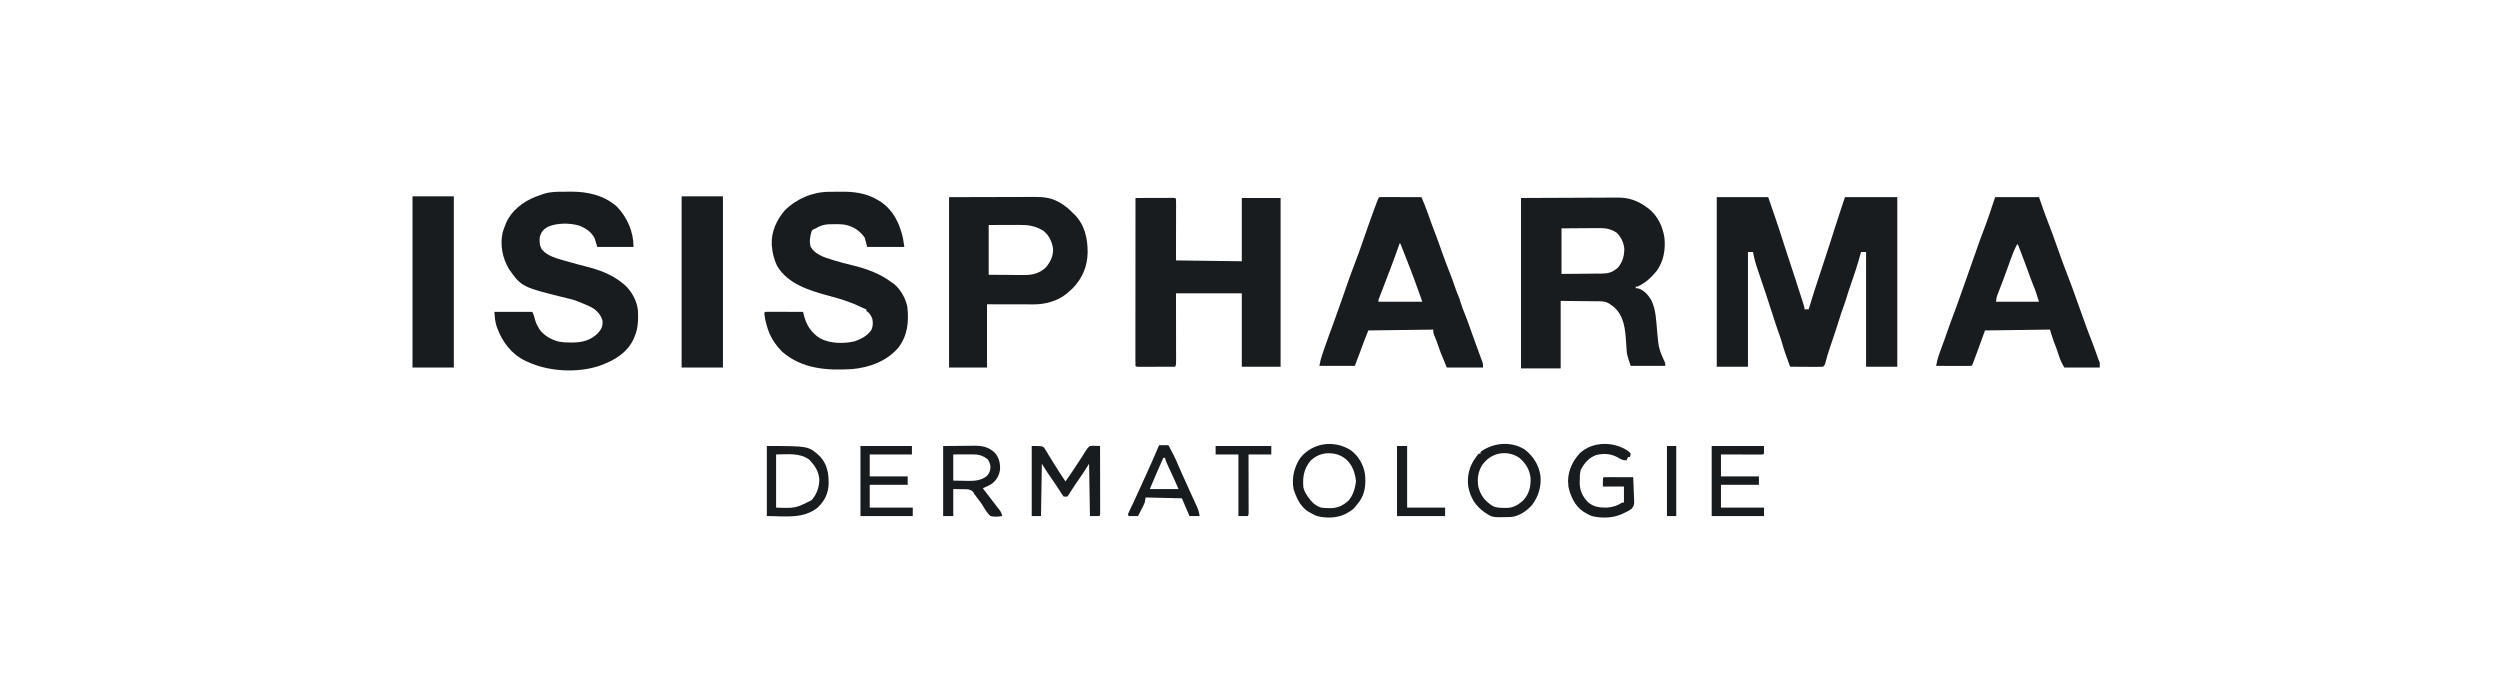<svg width="200" height="56" viewBox="0 0 200 56" fill="none" xmlns="http://www.w3.org/2000/svg">
<path d="M137.34 15.771C138.698 15.771 140.057 15.771 141.457 15.771C141.68 16.423 141.68 16.423 141.908 17.087C141.977 17.29 141.977 17.29 142.048 17.495C142.247 18.074 142.441 18.653 142.621 19.238C142.736 19.612 142.859 19.982 142.984 20.353C143.155 20.863 143.32 21.376 143.487 21.888C143.549 22.077 143.611 22.266 143.672 22.456C143.857 23.022 144.04 23.588 144.22 24.155C144.234 24.2 144.248 24.245 144.263 24.291C144.359 24.597 144.359 24.597 144.359 24.748C144.47 24.748 144.582 24.748 144.696 24.748C144.734 24.62 144.734 24.62 144.772 24.49C144.875 24.148 144.981 23.806 145.089 23.465C145.111 23.393 145.111 23.393 145.134 23.319C145.249 22.956 145.369 22.594 145.49 22.232C145.704 21.59 145.915 20.947 146.124 20.303C146.185 20.116 146.247 19.928 146.308 19.741C146.479 19.214 146.65 18.687 146.813 18.157C147.065 17.359 147.334 16.566 147.598 15.771C148.979 15.771 150.36 15.771 151.783 15.771C151.783 20.248 151.783 24.725 151.783 29.337C150.959 29.337 150.135 29.337 149.286 29.337C149.286 26.308 149.286 23.279 149.286 20.158C149.152 20.158 149.018 20.158 148.881 20.158C148.87 20.199 148.859 20.241 148.848 20.283C148.617 21.15 148.338 21.997 148.038 22.843C147.903 23.226 147.78 23.611 147.663 24C147.569 24.301 147.461 24.596 147.352 24.891C147.274 25.107 147.207 25.325 147.141 25.544C147.031 25.905 146.915 26.264 146.795 26.621C146.777 26.672 146.76 26.724 146.742 26.777C146.671 26.989 146.599 27.201 146.527 27.414C146.474 27.571 146.421 27.729 146.368 27.887C146.343 27.962 146.343 27.962 146.318 28.038C146.205 28.378 146.106 28.72 146.022 29.069C145.979 29.202 145.979 29.202 145.844 29.337C145.645 29.349 145.453 29.353 145.255 29.35C145.167 29.35 145.167 29.35 145.078 29.35C144.892 29.349 144.705 29.347 144.519 29.345C144.393 29.345 144.267 29.344 144.141 29.344C143.831 29.342 143.521 29.34 143.211 29.337C142.961 28.673 142.72 28.015 142.533 27.331C142.471 27.115 142.399 26.907 142.321 26.696C142.147 26.218 141.991 25.735 141.836 25.25C141.658 24.691 141.478 24.132 141.292 23.575C141.274 23.52 141.256 23.466 141.237 23.41C141.133 23.099 141.029 22.789 140.923 22.479C140.862 22.298 140.8 22.116 140.739 21.934C140.709 21.846 140.679 21.757 140.648 21.668C140.478 21.169 140.326 20.68 140.242 20.158C140.108 20.158 139.975 20.158 139.837 20.158C139.837 23.187 139.837 26.216 139.837 29.337C139.013 29.337 138.189 29.337 137.34 29.337C137.34 24.86 137.34 20.384 137.34 15.771Z" fill="#191C1E"/>
<path d="M121.682 15.839C123.056 15.834 124.429 15.828 125.845 15.822C126.277 15.82 126.71 15.818 127.155 15.815C127.687 15.814 127.687 15.814 127.936 15.813C128.154 15.813 128.372 15.812 128.59 15.81C128.808 15.808 129.026 15.809 129.244 15.809C129.32 15.808 129.396 15.807 129.474 15.806C130.338 15.81 131.045 16.073 131.738 16.582C131.809 16.632 131.809 16.632 131.882 16.684C132.61 17.252 133.017 18.116 133.155 19.011C133.254 19.96 133.094 20.896 132.531 21.681C132.099 22.204 131.622 22.65 130.995 22.926C130.951 22.926 130.906 22.926 130.86 22.926C130.86 22.97 130.86 23.015 130.86 23.061C130.915 23.061 130.969 23.061 131.025 23.061C131.51 23.197 131.842 23.581 132.1 24.001C132.488 24.79 132.497 25.718 132.577 26.579C132.697 27.883 132.697 27.883 133.222 29.067C133.222 29.134 133.222 29.201 133.222 29.27C132.309 29.27 131.396 29.27 130.455 29.27C130.152 28.36 130.152 28.36 130.124 27.924C130.121 27.878 130.117 27.832 130.114 27.784C130.103 27.64 130.093 27.495 130.084 27.351C130.021 26.358 129.93 25.302 129.148 24.596C129.038 24.502 129.038 24.502 128.903 24.41C128.839 24.365 128.776 24.319 128.71 24.272C128.361 24.075 127.994 24.1 127.602 24.099C127.497 24.098 127.497 24.098 127.39 24.096C127.131 24.093 126.872 24.091 126.613 24.09C126.032 24.084 125.452 24.079 124.854 24.073C124.854 25.855 124.854 27.637 124.854 29.472C123.807 29.472 122.76 29.472 121.682 29.472C121.682 24.973 121.682 20.474 121.682 15.839ZM124.921 18.269C124.921 19.472 124.921 20.674 124.921 21.913C125.414 21.91 125.907 21.907 126.4 21.901C126.63 21.898 126.859 21.896 127.089 21.895C127.353 21.894 127.617 21.89 127.88 21.887C128.003 21.887 128.003 21.887 128.128 21.887C128.696 21.877 128.984 21.79 129.422 21.424C129.817 20.954 129.948 20.466 129.943 19.859C129.889 19.387 129.669 18.924 129.312 18.602C128.785 18.268 128.393 18.241 127.775 18.249C127.693 18.249 127.612 18.25 127.527 18.25C127.267 18.251 127.008 18.254 126.748 18.256C126.571 18.257 126.394 18.258 126.218 18.259C125.785 18.261 125.353 18.265 124.921 18.269Z" fill="#191C1E"/>
<path d="M90.839 15.839C91.29 15.838 91.74 15.836 92.191 15.835C92.344 15.835 92.498 15.835 92.651 15.834C92.871 15.833 93.091 15.833 93.311 15.833C93.38 15.832 93.449 15.832 93.52 15.832C93.584 15.832 93.647 15.832 93.713 15.832C93.769 15.831 93.825 15.831 93.883 15.831C94.011 15.839 94.011 15.839 94.079 15.907C94.085 16.06 94.087 16.213 94.087 16.367C94.087 16.415 94.087 16.464 94.087 16.515C94.087 16.673 94.086 16.832 94.085 16.991C94.085 17.089 94.085 17.186 94.085 17.284C94.085 17.648 94.084 18.011 94.083 18.374C94.082 19.186 94.08 19.997 94.079 20.833C95.816 20.856 97.553 20.878 99.343 20.901C99.343 19.23 99.343 17.56 99.343 15.839C100.368 15.839 101.392 15.839 102.448 15.839C102.448 20.294 102.448 24.748 102.448 29.337C101.423 29.337 100.399 29.337 99.343 29.337C99.343 27.399 99.343 25.462 99.343 23.465C97.606 23.465 95.869 23.465 94.079 23.465C94.08 23.878 94.081 24.291 94.081 24.716C94.082 24.977 94.082 25.237 94.082 25.498C94.083 25.912 94.083 26.327 94.084 26.741C94.085 27.075 94.085 27.409 94.085 27.743C94.085 27.87 94.086 27.998 94.086 28.125C94.087 28.304 94.087 28.482 94.087 28.66C94.087 28.713 94.087 28.767 94.087 28.821C94.087 29.187 94.087 29.187 94.011 29.337C93.57 29.339 93.13 29.34 92.689 29.341C92.539 29.341 92.388 29.342 92.238 29.342C92.023 29.343 91.808 29.343 91.593 29.344C91.491 29.344 91.491 29.344 91.388 29.345C91.326 29.345 91.263 29.345 91.2 29.345C91.144 29.345 91.09 29.345 91.033 29.345C90.907 29.337 90.907 29.337 90.839 29.27C90.833 29.096 90.831 28.925 90.831 28.752C90.831 28.697 90.831 28.642 90.831 28.585C90.831 28.4 90.831 28.215 90.832 28.029C90.832 27.897 90.832 27.765 90.832 27.632C90.832 27.272 90.832 26.911 90.832 26.551C90.833 26.175 90.833 25.798 90.833 25.422C90.833 24.709 90.834 23.996 90.835 23.283C90.835 22.472 90.836 21.66 90.836 20.849C90.837 19.179 90.838 17.509 90.839 15.839Z" fill="#191C1E"/>
<path d="M45.19 15.337C45.362 15.337 45.534 15.335 45.706 15.333C47.023 15.328 48.319 15.627 49.333 16.514C50.179 17.37 50.683 18.552 50.683 19.753C49.725 19.753 48.767 19.753 47.781 19.753C47.714 19.531 47.647 19.308 47.578 19.079C47.318 18.551 46.846 18.236 46.303 18.039C45.559 17.828 44.523 17.828 43.82 18.149C43.477 18.355 43.293 18.546 43.191 18.944C43.141 19.302 43.162 19.638 43.349 19.954C43.795 20.5 44.605 20.694 45.254 20.876C45.344 20.902 45.434 20.928 45.524 20.954C45.956 21.079 46.39 21.197 46.827 21.306C47.908 21.576 48.936 21.942 49.805 22.656C49.89 22.725 49.89 22.725 49.977 22.796C50.532 23.298 50.964 24.084 51.035 24.836C51.07 25.583 51.055 26.281 50.75 26.975C50.722 27.039 50.694 27.103 50.666 27.169C50.151 28.221 49.184 28.811 48.118 29.202C48.065 29.222 48.012 29.242 47.957 29.263C46.199 29.862 43.847 29.727 42.179 28.932C42.098 28.896 42.098 28.896 42.015 28.859C40.922 28.323 40.194 27.374 39.783 26.254C39.767 26.209 39.75 26.164 39.733 26.118C39.599 25.715 39.588 25.398 39.547 24.95C40.549 24.95 41.551 24.95 42.584 24.95C42.699 25.181 42.757 25.377 42.817 25.625C42.871 25.824 42.952 25.987 43.056 26.165C43.079 26.207 43.102 26.248 43.126 26.291C43.467 26.826 44.09 27.176 44.699 27.326C45.026 27.391 45.347 27.403 45.68 27.401C45.769 27.4 45.769 27.4 45.859 27.4C46.636 27.385 47.279 27.212 47.838 26.646C48.111 26.336 48.215 26.14 48.209 25.723C48.151 25.311 47.855 24.97 47.539 24.715C47.152 24.473 46.718 24.31 46.296 24.14C46.243 24.118 46.189 24.096 46.135 24.072C45.953 24.003 45.776 23.956 45.587 23.911C41.748 22.974 41.748 22.974 40.723 21.537C40.197 20.645 40.001 19.647 40.203 18.631C40.266 18.414 40.34 18.208 40.424 17.999C40.447 17.94 40.47 17.881 40.494 17.821C40.93 16.832 41.847 16.142 42.829 15.746C42.994 15.683 43.158 15.624 43.326 15.569C43.376 15.551 43.426 15.533 43.477 15.514C44.042 15.33 44.602 15.334 45.19 15.337Z" fill="#191C1E"/>
<path d="M66.33 15.344C66.385 15.343 66.44 15.343 66.497 15.342C66.612 15.342 66.728 15.341 66.844 15.341C67.017 15.341 67.191 15.339 67.364 15.336C68.288 15.33 69.177 15.443 70.006 15.881C70.05 15.904 70.095 15.927 70.14 15.951C71.204 16.531 71.771 17.437 72.111 18.568C72.229 18.97 72.294 19.332 72.347 19.753C71.367 19.753 70.387 19.753 69.377 19.753C69.311 19.508 69.244 19.263 69.175 19.011C68.774 18.435 68.247 18.102 67.555 17.969C67.176 17.925 66.801 17.926 66.42 17.94C66.367 17.941 66.314 17.942 66.259 17.944C65.871 17.966 65.595 18.077 65.26 18.269C65.212 18.291 65.164 18.313 65.115 18.336C64.979 18.395 64.979 18.395 64.918 18.541C64.794 18.958 64.737 19.328 64.856 19.753C65.232 20.358 65.876 20.567 66.526 20.766C66.6 20.789 66.675 20.812 66.752 20.837C67.198 20.974 67.645 21.094 68.099 21.2C69.254 21.474 70.381 21.869 71.335 22.588C71.382 22.622 71.43 22.655 71.48 22.69C72.031 23.11 72.467 23.884 72.589 24.564C72.719 25.743 72.607 26.87 71.855 27.828C70.926 28.906 69.534 29.412 68.147 29.528C66.168 29.651 64.169 29.514 62.597 28.158C62.02 27.584 61.586 26.917 61.367 26.135C61.353 26.087 61.339 26.039 61.324 25.99C61.231 25.666 61.171 25.353 61.144 25.018C61.211 24.95 61.211 24.95 61.334 24.942C61.388 24.942 61.442 24.942 61.498 24.942C61.558 24.942 61.619 24.942 61.682 24.942C61.748 24.943 61.814 24.943 61.882 24.944C61.949 24.944 62.017 24.944 62.086 24.944C62.302 24.944 62.518 24.945 62.734 24.946C62.88 24.946 63.026 24.947 63.172 24.947C63.531 24.948 63.889 24.949 64.248 24.95C64.26 25.004 64.272 25.058 64.285 25.113C64.484 25.958 64.853 26.583 65.593 27.059C66.381 27.493 67.507 27.511 68.369 27.304C68.898 27.127 69.398 26.857 69.715 26.386C69.846 26.088 69.845 25.806 69.782 25.49C69.674 25.242 69.558 25.007 69.31 24.883C69.31 24.838 69.31 24.794 69.31 24.748C69.265 24.73 69.22 24.713 69.174 24.696C69.025 24.634 68.878 24.567 68.733 24.498C67.936 24.117 67.124 23.882 66.272 23.655C64.749 23.242 63.011 22.715 62.162 21.261C61.93 20.766 61.787 20.23 61.751 19.686C61.748 19.641 61.744 19.596 61.74 19.549C61.696 18.533 62.132 17.584 62.787 16.829C63.711 15.9 65.019 15.348 66.33 15.344Z" fill="#191C1E"/>
<path d="M159.611 15.771C160.769 15.771 161.927 15.771 163.12 15.771C163.276 16.217 163.432 16.662 163.593 17.121C163.719 17.453 163.719 17.453 163.847 17.784C164.099 18.432 164.339 19.084 164.567 19.741C164.869 20.609 165.185 21.471 165.521 22.326C165.689 22.755 165.848 23.187 165.999 23.622C166.163 24.09 166.332 24.555 166.502 25.021C166.627 25.362 166.75 25.704 166.87 26.047C167.014 26.451 167.17 26.851 167.327 27.25C167.49 27.666 167.64 28.085 167.786 28.506C167.872 28.757 167.872 28.757 167.98 29C167.98 29.133 167.98 29.267 167.98 29.404C167.044 29.404 166.109 29.404 165.145 29.404C164.948 29.06 164.825 28.816 164.711 28.451C164.583 28.049 164.44 27.656 164.282 27.265C164.174 26.97 164.088 26.668 163.998 26.367C162.283 26.39 160.568 26.412 158.801 26.435C158.623 26.925 158.445 27.415 158.261 27.92C157.797 29.193 157.797 29.193 157.721 29.27C157.512 29.276 157.304 29.277 157.095 29.276C157.032 29.276 156.969 29.276 156.904 29.276C156.703 29.275 156.501 29.275 156.3 29.274C156.164 29.273 156.027 29.273 155.891 29.273C155.556 29.272 155.221 29.271 154.887 29.27C154.957 28.932 155.032 28.605 155.151 28.281C155.176 28.214 155.2 28.147 155.226 28.077C155.265 27.972 155.265 27.972 155.304 27.865C155.359 27.715 155.414 27.565 155.469 27.415C155.509 27.304 155.509 27.304 155.551 27.191C155.664 26.878 155.773 26.564 155.882 26.249C156.032 25.818 156.19 25.39 156.356 24.964C156.466 24.677 156.568 24.387 156.67 24.096C156.837 23.619 157.007 23.144 157.177 22.668C157.494 21.783 157.805 20.897 158.113 20.009C158.306 19.453 158.503 18.901 158.717 18.353C159.042 17.502 159.323 16.635 159.611 15.771ZM161.366 19.551C161.154 19.953 160.99 20.358 160.838 20.787C160.791 20.919 160.744 21.05 160.697 21.182C160.673 21.248 160.65 21.314 160.625 21.382C160.521 21.673 160.414 21.964 160.307 22.255C160.288 22.307 160.268 22.36 160.249 22.414C160.108 22.795 159.962 23.172 159.81 23.549C159.729 23.768 159.729 23.768 159.679 24.14C160.814 24.14 161.95 24.14 163.12 24.14C162.96 23.618 162.811 23.153 162.599 22.66C162.511 22.448 162.434 22.236 162.358 22.02C162.174 21.5 161.98 20.985 161.783 20.471C161.749 20.381 161.715 20.291 161.681 20.201C161.598 19.984 161.516 19.767 161.433 19.551C161.411 19.551 161.389 19.551 161.366 19.551Z" fill="#191C1E"/>
<path d="M110.48 15.764C110.54 15.764 110.599 15.764 110.661 15.764C110.729 15.764 110.796 15.764 110.866 15.764C110.939 15.764 111.013 15.765 111.088 15.765C111.201 15.765 111.201 15.765 111.315 15.765C111.555 15.766 111.795 15.767 112.035 15.768C112.197 15.768 112.36 15.768 112.522 15.768C112.921 15.769 113.319 15.77 113.718 15.772C113.907 16.217 114.089 16.66 114.245 17.117C114.399 17.561 114.562 18 114.73 18.438C114.967 19.053 115.188 19.672 115.405 20.294C115.581 20.791 115.771 21.283 115.964 21.774C116.124 22.183 116.273 22.595 116.415 23.01C116.49 23.227 116.568 23.439 116.66 23.648C116.736 23.825 116.794 23.989 116.844 24.174C116.941 24.51 117.069 24.829 117.201 25.152C117.347 25.513 117.478 25.877 117.606 26.244C117.748 26.651 117.894 27.055 118.042 27.46C118.076 27.555 118.076 27.555 118.111 27.651C118.212 27.929 118.314 28.207 118.417 28.485C118.447 28.569 118.478 28.652 118.51 28.738C118.536 28.809 118.563 28.881 118.59 28.954C118.645 29.135 118.645 29.135 118.645 29.405C117.687 29.405 116.729 29.405 115.743 29.405C115.203 28.094 115.203 28.094 115.051 27.642C114.96 27.375 114.869 27.114 114.753 26.858C114.663 26.638 114.663 26.638 114.663 26.368C112.948 26.39 111.233 26.412 109.466 26.435C109.128 27.281 109.128 27.281 108.816 28.136C108.679 28.516 108.531 28.892 108.386 29.27C107.451 29.27 106.516 29.27 105.552 29.27C105.604 28.957 105.666 28.701 105.767 28.405C105.782 28.361 105.797 28.318 105.812 28.273C105.86 28.133 105.908 27.992 105.957 27.852C105.972 27.807 105.988 27.761 106.005 27.714C106.215 27.107 106.435 26.504 106.658 25.901C106.858 25.361 107.049 24.819 107.239 24.276C107.278 24.165 107.316 24.055 107.355 23.944C107.375 23.888 107.394 23.831 107.415 23.773C107.455 23.658 107.495 23.543 107.536 23.428C107.628 23.164 107.721 22.899 107.812 22.635C107.994 22.114 108.184 21.597 108.382 21.082C108.624 20.453 108.85 19.819 109.07 19.182C109.331 18.425 109.593 17.669 109.871 16.919C109.896 16.853 109.896 16.853 109.92 16.785C109.976 16.636 110.031 16.486 110.086 16.337C110.104 16.289 110.122 16.241 110.14 16.191C110.295 15.775 110.295 15.775 110.48 15.764ZM111.963 19.484C111.932 19.574 111.932 19.574 111.901 19.666C111.677 20.312 111.439 20.953 111.196 21.593C111.172 21.656 111.172 21.656 111.147 21.72C110.982 22.155 110.815 22.59 110.648 23.025C110.623 23.09 110.598 23.156 110.572 23.224C110.525 23.346 110.478 23.468 110.43 23.589C110.41 23.643 110.389 23.696 110.368 23.751C110.35 23.797 110.332 23.844 110.314 23.891C110.269 24.007 110.269 24.007 110.276 24.14C111.434 24.14 112.592 24.14 113.786 24.14C113.398 23.033 113.002 21.938 112.565 20.851C112.382 20.397 112.204 19.941 112.031 19.484C112.009 19.484 111.986 19.484 111.963 19.484Z" fill="#191C1E"/>
<path d="M75.924 15.772C77.145 15.769 78.365 15.766 79.623 15.763C80.2 15.761 80.2 15.761 80.788 15.759C81.26 15.759 81.26 15.759 81.482 15.759C81.635 15.759 81.789 15.758 81.942 15.757C82.176 15.756 82.41 15.756 82.643 15.756C82.711 15.756 82.778 15.755 82.848 15.755C83.492 15.757 84.101 15.827 84.668 16.147C84.711 16.171 84.754 16.194 84.798 16.218C85.196 16.446 85.525 16.726 85.845 17.054C85.887 17.094 85.929 17.134 85.972 17.174C86.788 18.007 87.02 19.094 87.012 20.218C86.985 21.325 86.586 22.268 85.815 23.065C85.692 23.178 85.567 23.29 85.44 23.398C85.362 23.465 85.362 23.465 85.283 23.534C84.567 24.093 83.604 24.352 82.707 24.351C82.623 24.351 82.538 24.351 82.45 24.351C82.362 24.35 82.274 24.35 82.184 24.349C82.102 24.349 82.02 24.349 81.936 24.349C81.632 24.349 81.328 24.348 81.023 24.347C80.343 24.346 79.662 24.344 78.961 24.343C78.961 26.013 78.961 27.684 78.961 29.405C77.959 29.405 76.956 29.405 75.924 29.405C75.924 24.906 75.924 20.407 75.924 15.772ZM79.096 17.999C79.096 19.313 79.096 20.627 79.096 21.981C79.929 21.987 79.929 21.987 80.779 21.993C80.953 21.995 81.127 21.997 81.307 21.999C81.446 22 81.586 22 81.726 22C81.797 22.002 81.868 22.003 81.941 22.004C82.625 22.004 83.186 21.858 83.685 21.373C84.043 20.937 84.265 20.482 84.246 19.904C84.168 19.338 83.927 18.834 83.483 18.471C82.829 18.07 82.287 17.988 81.534 17.992C81.472 17.992 81.411 17.992 81.347 17.992C81.117 17.993 80.887 17.994 80.657 17.995C79.884 17.997 79.884 17.997 79.096 17.999Z" fill="#191C1E"/>
<path d="M54.529 15.704C55.621 15.704 56.712 15.704 57.836 15.704C57.836 20.225 57.836 24.746 57.836 29.405C56.745 29.405 55.654 29.405 54.529 29.405C54.529 24.883 54.529 20.362 54.529 15.704Z" fill="#191C1E"/>
<path d="M33 15.704C34.091 15.704 35.183 15.704 36.307 15.704C36.307 20.225 36.307 24.746 36.307 29.405C35.216 29.405 34.124 29.405 33 29.405C33 24.883 33 20.362 33 15.704Z" fill="#191C1E"/>
<path d="M82.538 35.681C83.348 35.681 83.348 35.681 83.525 35.806C83.561 35.863 83.596 35.921 83.632 35.98C83.673 36.043 83.714 36.107 83.756 36.173C83.815 36.274 83.815 36.274 83.875 36.377C83.916 36.442 83.957 36.506 83.999 36.573C84.08 36.703 84.161 36.835 84.24 36.967C84.557 37.493 84.894 38.006 85.238 38.516C85.591 38.009 85.941 37.501 86.274 36.98C86.395 36.79 86.519 36.601 86.643 36.413C86.713 36.304 86.779 36.193 86.846 36.081C86.954 35.913 87.036 35.802 87.195 35.681C87.395 35.658 87.395 35.658 87.615 35.667C87.688 35.669 87.761 35.671 87.836 35.673C87.892 35.676 87.947 35.678 88.005 35.681C88.006 36.401 88.007 37.122 88.008 37.842C88.009 38.177 88.009 38.511 88.01 38.846C88.011 39.168 88.011 39.491 88.011 39.813C88.011 39.937 88.011 40.06 88.012 40.183C88.012 40.355 88.013 40.528 88.012 40.7C88.013 40.751 88.013 40.803 88.013 40.856C88.013 41.208 88.013 41.208 87.937 41.283C87.692 41.283 87.447 41.283 87.195 41.283C87.173 39.902 87.15 38.521 87.127 37.098C86.972 37.343 86.816 37.588 86.655 37.841C86.534 38.02 86.412 38.199 86.288 38.377C86.106 38.638 85.924 38.9 85.754 39.17C85.708 39.243 85.661 39.317 85.613 39.393C85.573 39.459 85.532 39.524 85.491 39.591C85.432 39.66 85.432 39.66 85.373 39.73C85.284 39.73 85.195 39.73 85.103 39.73C84.989 39.598 84.989 39.598 84.871 39.406C84.824 39.333 84.778 39.259 84.731 39.184C84.704 39.143 84.678 39.101 84.651 39.059C84.478 38.789 84.294 38.526 84.111 38.263C84.038 38.156 83.965 38.05 83.891 37.943C83.86 37.897 83.828 37.852 83.796 37.804C83.642 37.572 83.496 37.335 83.348 37.098C83.326 38.479 83.303 39.86 83.281 41.283C83.035 41.283 82.79 41.283 82.538 41.283C82.538 39.434 82.538 37.586 82.538 35.681Z" fill="#191C1E"/>
<path d="M75.451 35.681C75.951 35.677 76.451 35.673 76.966 35.669C77.2 35.666 77.2 35.666 77.44 35.663C77.566 35.662 77.692 35.662 77.817 35.661C77.913 35.66 77.913 35.66 78.011 35.658C78.632 35.658 79.131 35.785 79.586 36.221C79.933 36.622 80.023 37.047 80.003 37.571C79.935 38.033 79.741 38.39 79.374 38.68C79.139 38.845 78.887 38.947 78.623 39.056C78.647 39.086 78.67 39.117 78.694 39.148C78.925 39.45 79.156 39.751 79.386 40.053C79.487 40.186 79.59 40.318 79.692 40.45C79.746 40.52 79.799 40.59 79.855 40.663C79.903 40.724 79.95 40.786 79.999 40.85C80.1 41.001 80.147 41.106 80.175 41.283C79.844 41.343 79.56 41.36 79.231 41.283C78.976 41.041 78.811 40.769 78.634 40.468C78.512 40.266 78.37 40.083 78.227 39.895C78.18 39.832 78.132 39.77 78.084 39.705C78.039 39.647 77.994 39.588 77.948 39.528C77.913 39.466 77.878 39.404 77.841 39.34C77.58 39.101 77.294 39.138 76.953 39.136C76.725 39.132 76.496 39.127 76.261 39.123C76.261 39.836 76.261 40.548 76.261 41.283C75.994 41.283 75.727 41.283 75.451 41.283C75.451 39.434 75.451 37.586 75.451 35.681ZM76.261 36.356C76.261 37.046 76.261 37.737 76.261 38.448C76.708 38.457 76.708 38.457 77.164 38.465C77.256 38.468 77.349 38.47 77.444 38.472C77.991 38.477 78.493 38.437 78.939 38.09C79.144 37.876 79.222 37.657 79.239 37.369C79.224 37.123 79.159 36.97 79.028 36.761C78.624 36.43 78.28 36.347 77.764 36.349C77.685 36.35 77.606 36.35 77.525 36.35C77.425 36.35 77.326 36.351 77.223 36.352C76.747 36.354 76.747 36.354 76.261 36.356Z" fill="#191C1E"/>
<path d="M121.972 35.956C122.66 36.488 123.098 37.18 123.234 38.043C123.326 38.893 123.081 39.727 122.559 40.405C122.118 40.887 121.527 41.309 120.857 41.362C119.412 41.399 119.412 41.399 118.915 41.08C118.838 41.031 118.838 41.031 118.759 40.981C118.022 40.456 117.631 39.808 117.46 38.927C117.352 38.093 117.542 37.302 118.038 36.626C118.088 36.556 118.138 36.487 118.189 36.415C118.248 36.352 118.248 36.352 118.308 36.288C118.352 36.288 118.397 36.288 118.443 36.288C118.443 36.244 118.443 36.199 118.443 36.154C119.451 35.402 120.891 35.278 121.972 35.956ZM118.713 37.031C118.676 37.073 118.64 37.114 118.603 37.157C118.246 37.709 118.156 38.318 118.271 38.958C118.451 39.637 118.787 40.066 119.369 40.452C119.675 40.629 119.967 40.625 120.311 40.629C120.364 40.631 120.416 40.633 120.47 40.635C121.054 40.641 121.466 40.4 121.885 40C122.335 39.489 122.468 38.938 122.447 38.264C122.376 37.575 122.071 37.074 121.547 36.626C120.636 36.003 119.414 36.171 118.713 37.031Z" fill="#191C1E"/>
<path d="M108.07 36.023C108.694 36.501 109.062 37.138 109.197 37.908C109.283 38.714 109.216 39.493 108.724 40.165C108.658 40.246 108.59 40.326 108.522 40.406C108.481 40.461 108.441 40.517 108.399 40.574C108.233 40.764 108.074 40.868 107.855 40.992C107.787 41.031 107.719 41.07 107.649 41.111C106.966 41.456 106.102 41.471 105.363 41.286C105.168 41.208 104.991 41.121 104.81 41.013C104.765 40.988 104.719 40.963 104.673 40.937C104.026 40.531 103.711 39.831 103.486 39.129C103.324 38.254 103.525 37.399 104.004 36.657C104.994 35.403 106.727 35.169 108.07 36.023ZM104.81 36.896C104.297 37.562 104.205 38.168 104.27 38.988C104.325 39.22 104.41 39.397 104.54 39.596C104.589 39.673 104.589 39.673 104.639 39.753C104.915 40.147 105.222 40.458 105.687 40.608C105.904 40.639 106.118 40.648 106.337 40.65C106.418 40.651 106.418 40.651 106.5 40.652C107.043 40.639 107.474 40.418 107.874 40.056C108.252 39.624 108.414 39.062 108.48 38.503C108.414 37.833 108.196 37.217 107.699 36.753C107.202 36.354 106.759 36.242 106.122 36.263C105.601 36.321 105.178 36.519 104.81 36.896Z" fill="#191C1E"/>
<path d="M130.253 36.086C130.372 36.189 130.372 36.189 130.455 36.289C130.434 36.436 130.434 36.436 130.388 36.559C130.343 36.559 130.299 36.559 130.253 36.559C130.208 36.648 130.164 36.737 130.118 36.829C129.802 36.829 129.692 36.749 129.422 36.592C128.859 36.29 128.313 36.251 127.689 36.406C127.11 36.614 126.748 37.046 126.465 37.578C126.379 37.863 126.381 38.136 126.381 38.431C126.379 38.489 126.377 38.547 126.376 38.606C126.373 39.229 126.595 39.704 127.02 40.154C127.47 40.563 127.971 40.614 128.566 40.608C129.037 40.569 129.384 40.456 129.781 40.203C129.825 40.203 129.87 40.203 129.916 40.203C129.916 39.78 129.916 39.357 129.916 38.921C129.359 38.921 128.802 38.921 128.228 38.921C128.228 38.246 128.228 38.246 128.296 38.178C128.471 38.172 128.644 38.171 128.819 38.172C128.871 38.172 128.924 38.172 128.978 38.172C129.145 38.172 129.313 38.173 129.481 38.174C129.595 38.175 129.708 38.175 129.822 38.175C130.1 38.176 130.379 38.177 130.658 38.178C130.675 38.506 130.687 38.834 130.695 39.162C130.698 39.273 130.703 39.384 130.709 39.496C130.756 40.419 130.756 40.419 130.516 40.716C130.342 40.84 130.179 40.929 129.983 41.013C129.924 41.042 129.866 41.07 129.805 41.1C129.074 41.454 128.147 41.475 127.362 41.289C127.166 41.211 126.991 41.123 126.811 41.013C126.76 40.983 126.709 40.953 126.657 40.922C126 40.483 125.637 39.691 125.474 38.938C125.47 38.865 125.466 38.793 125.461 38.718C125.456 38.636 125.45 38.554 125.444 38.469C125.461 37.627 125.817 36.875 126.381 36.263C127.403 35.29 129.121 35.298 130.253 36.086Z" fill="#191C1E"/>
<path d="M61.346 35.681C64.689 35.681 64.689 35.681 65.585 36.499C66.184 37.123 66.306 37.913 66.29 38.742C66.259 39.485 65.967 40.067 65.432 40.587C64.293 41.548 62.728 41.283 61.346 41.283C61.346 39.434 61.346 37.586 61.346 35.681ZM62.088 36.356C62.088 37.759 62.088 39.162 62.088 40.608C63.629 40.665 63.629 40.665 64.927 40.014C65.341 39.545 65.556 38.952 65.544 38.329C65.483 37.676 65.185 37.245 64.75 36.778C63.982 36.203 62.99 36.356 62.088 36.356Z" fill="#191C1E"/>
<path d="M136.935 35.681C138.315 35.681 139.696 35.681 141.119 35.681C141.119 35.882 141.119 36.082 141.119 36.289C141.051 36.356 141.051 36.356 140.915 36.364C140.855 36.364 140.796 36.364 140.734 36.364C140.666 36.364 140.599 36.364 140.529 36.364C140.456 36.363 140.382 36.363 140.307 36.363C140.232 36.362 140.157 36.362 140.08 36.362C139.84 36.362 139.6 36.361 139.36 36.36C139.198 36.36 139.035 36.36 138.873 36.359C138.474 36.359 138.076 36.357 137.677 36.356C137.677 36.935 137.677 37.514 137.677 38.111C138.679 38.111 139.681 38.111 140.714 38.111C140.714 38.334 140.714 38.556 140.714 38.786C139.712 38.786 138.71 38.786 137.677 38.786C137.677 39.387 137.677 39.988 137.677 40.608C138.813 40.608 139.949 40.608 141.119 40.608C141.119 40.831 141.119 41.053 141.119 41.283C139.738 41.283 138.357 41.283 136.935 41.283C136.935 39.434 136.935 37.586 136.935 35.681Z" fill="#191C1E"/>
<path d="M68.837 35.681C70.195 35.681 71.554 35.681 72.954 35.681C72.954 35.904 72.954 36.127 72.954 36.356C71.84 36.356 70.727 36.356 69.579 36.356C69.579 36.935 69.579 37.514 69.579 38.111C70.582 38.111 71.584 38.111 72.616 38.111C72.616 38.334 72.616 38.556 72.616 38.786C71.614 38.786 70.612 38.786 69.579 38.786C69.579 39.387 69.579 39.988 69.579 40.608C70.715 40.608 71.851 40.608 73.021 40.608C73.021 40.831 73.021 41.053 73.021 41.283C71.64 41.283 70.26 41.283 68.837 41.283C68.837 39.434 68.837 37.586 68.837 35.681Z" fill="#191C1E"/>
<path d="M92.729 35.614C92.974 35.614 93.219 35.614 93.471 35.614C93.766 36.149 94.045 36.679 94.272 37.247C94.369 37.487 94.477 37.722 94.585 37.957C94.742 38.3 94.896 38.645 95.05 38.989C95.187 39.294 95.325 39.598 95.465 39.901C95.493 39.962 95.52 40.022 95.549 40.084C95.602 40.2 95.656 40.316 95.71 40.431C95.84 40.716 95.936 40.968 95.968 41.283C95.701 41.283 95.434 41.283 95.158 41.283C94.958 40.815 94.757 40.347 94.551 39.866C93.593 39.843 92.635 39.821 91.649 39.798C91.626 39.932 91.604 40.065 91.581 40.203C91.524 40.348 91.524 40.348 91.457 40.479C91.432 40.526 91.408 40.574 91.383 40.623C91.358 40.671 91.333 40.719 91.307 40.768C91.282 40.818 91.256 40.868 91.23 40.919C91.168 41.041 91.105 41.162 91.041 41.283C90.796 41.283 90.551 41.283 90.299 41.283C90.277 41.238 90.254 41.194 90.231 41.148C90.302 40.978 90.377 40.815 90.459 40.65C90.51 40.545 90.561 40.44 90.611 40.335C90.651 40.252 90.651 40.252 90.692 40.168C90.82 39.899 90.941 39.627 91.062 39.355C91.257 38.919 91.455 38.484 91.655 38.051C92.027 37.244 92.383 36.432 92.729 35.614ZM93.066 36.626C92.694 37.454 92.336 38.286 91.986 39.123C92.743 39.123 93.501 39.123 94.281 39.123C94.012 38.501 93.738 37.883 93.442 37.273C93.34 37.059 93.253 36.858 93.201 36.626C93.156 36.626 93.112 36.626 93.066 36.626Z" fill="#191C1E"/>
<path d="M97.25 35.681C98.72 35.681 100.19 35.681 101.704 35.681C101.704 35.904 101.704 36.127 101.704 36.356C101.103 36.356 100.502 36.356 99.882 36.356C99.882 36.503 99.883 36.65 99.883 36.801C99.884 37.285 99.885 37.769 99.886 38.253C99.886 38.547 99.886 38.84 99.887 39.134C99.888 39.417 99.888 39.7 99.888 39.983C99.889 40.092 99.889 40.2 99.889 40.308C99.89 40.459 99.89 40.611 99.89 40.762C99.89 40.848 99.89 40.934 99.89 41.023C99.882 41.215 99.882 41.215 99.815 41.283C99.57 41.283 99.325 41.283 99.072 41.283C99.072 39.657 99.072 38.031 99.072 36.356C98.471 36.356 97.87 36.356 97.25 36.356C97.25 36.133 97.25 35.911 97.25 35.681Z" fill="#191C1E"/>
<path d="M111.761 35.681C112.028 35.681 112.295 35.681 112.571 35.681C112.571 37.307 112.571 38.933 112.571 40.608C113.573 40.608 114.575 40.608 115.608 40.608C115.608 40.831 115.608 41.053 115.608 41.283C114.338 41.283 113.069 41.283 111.761 41.283C111.761 39.434 111.761 37.586 111.761 35.681Z" fill="#191C1E"/>
<path d="M133.357 35.681C133.602 35.681 133.847 35.681 134.1 35.681C134.1 37.53 134.1 39.378 134.1 41.283C133.855 41.283 133.61 41.283 133.357 41.283C133.357 39.434 133.357 37.586 133.357 35.681Z" fill="#191C1E"/>
</svg>
